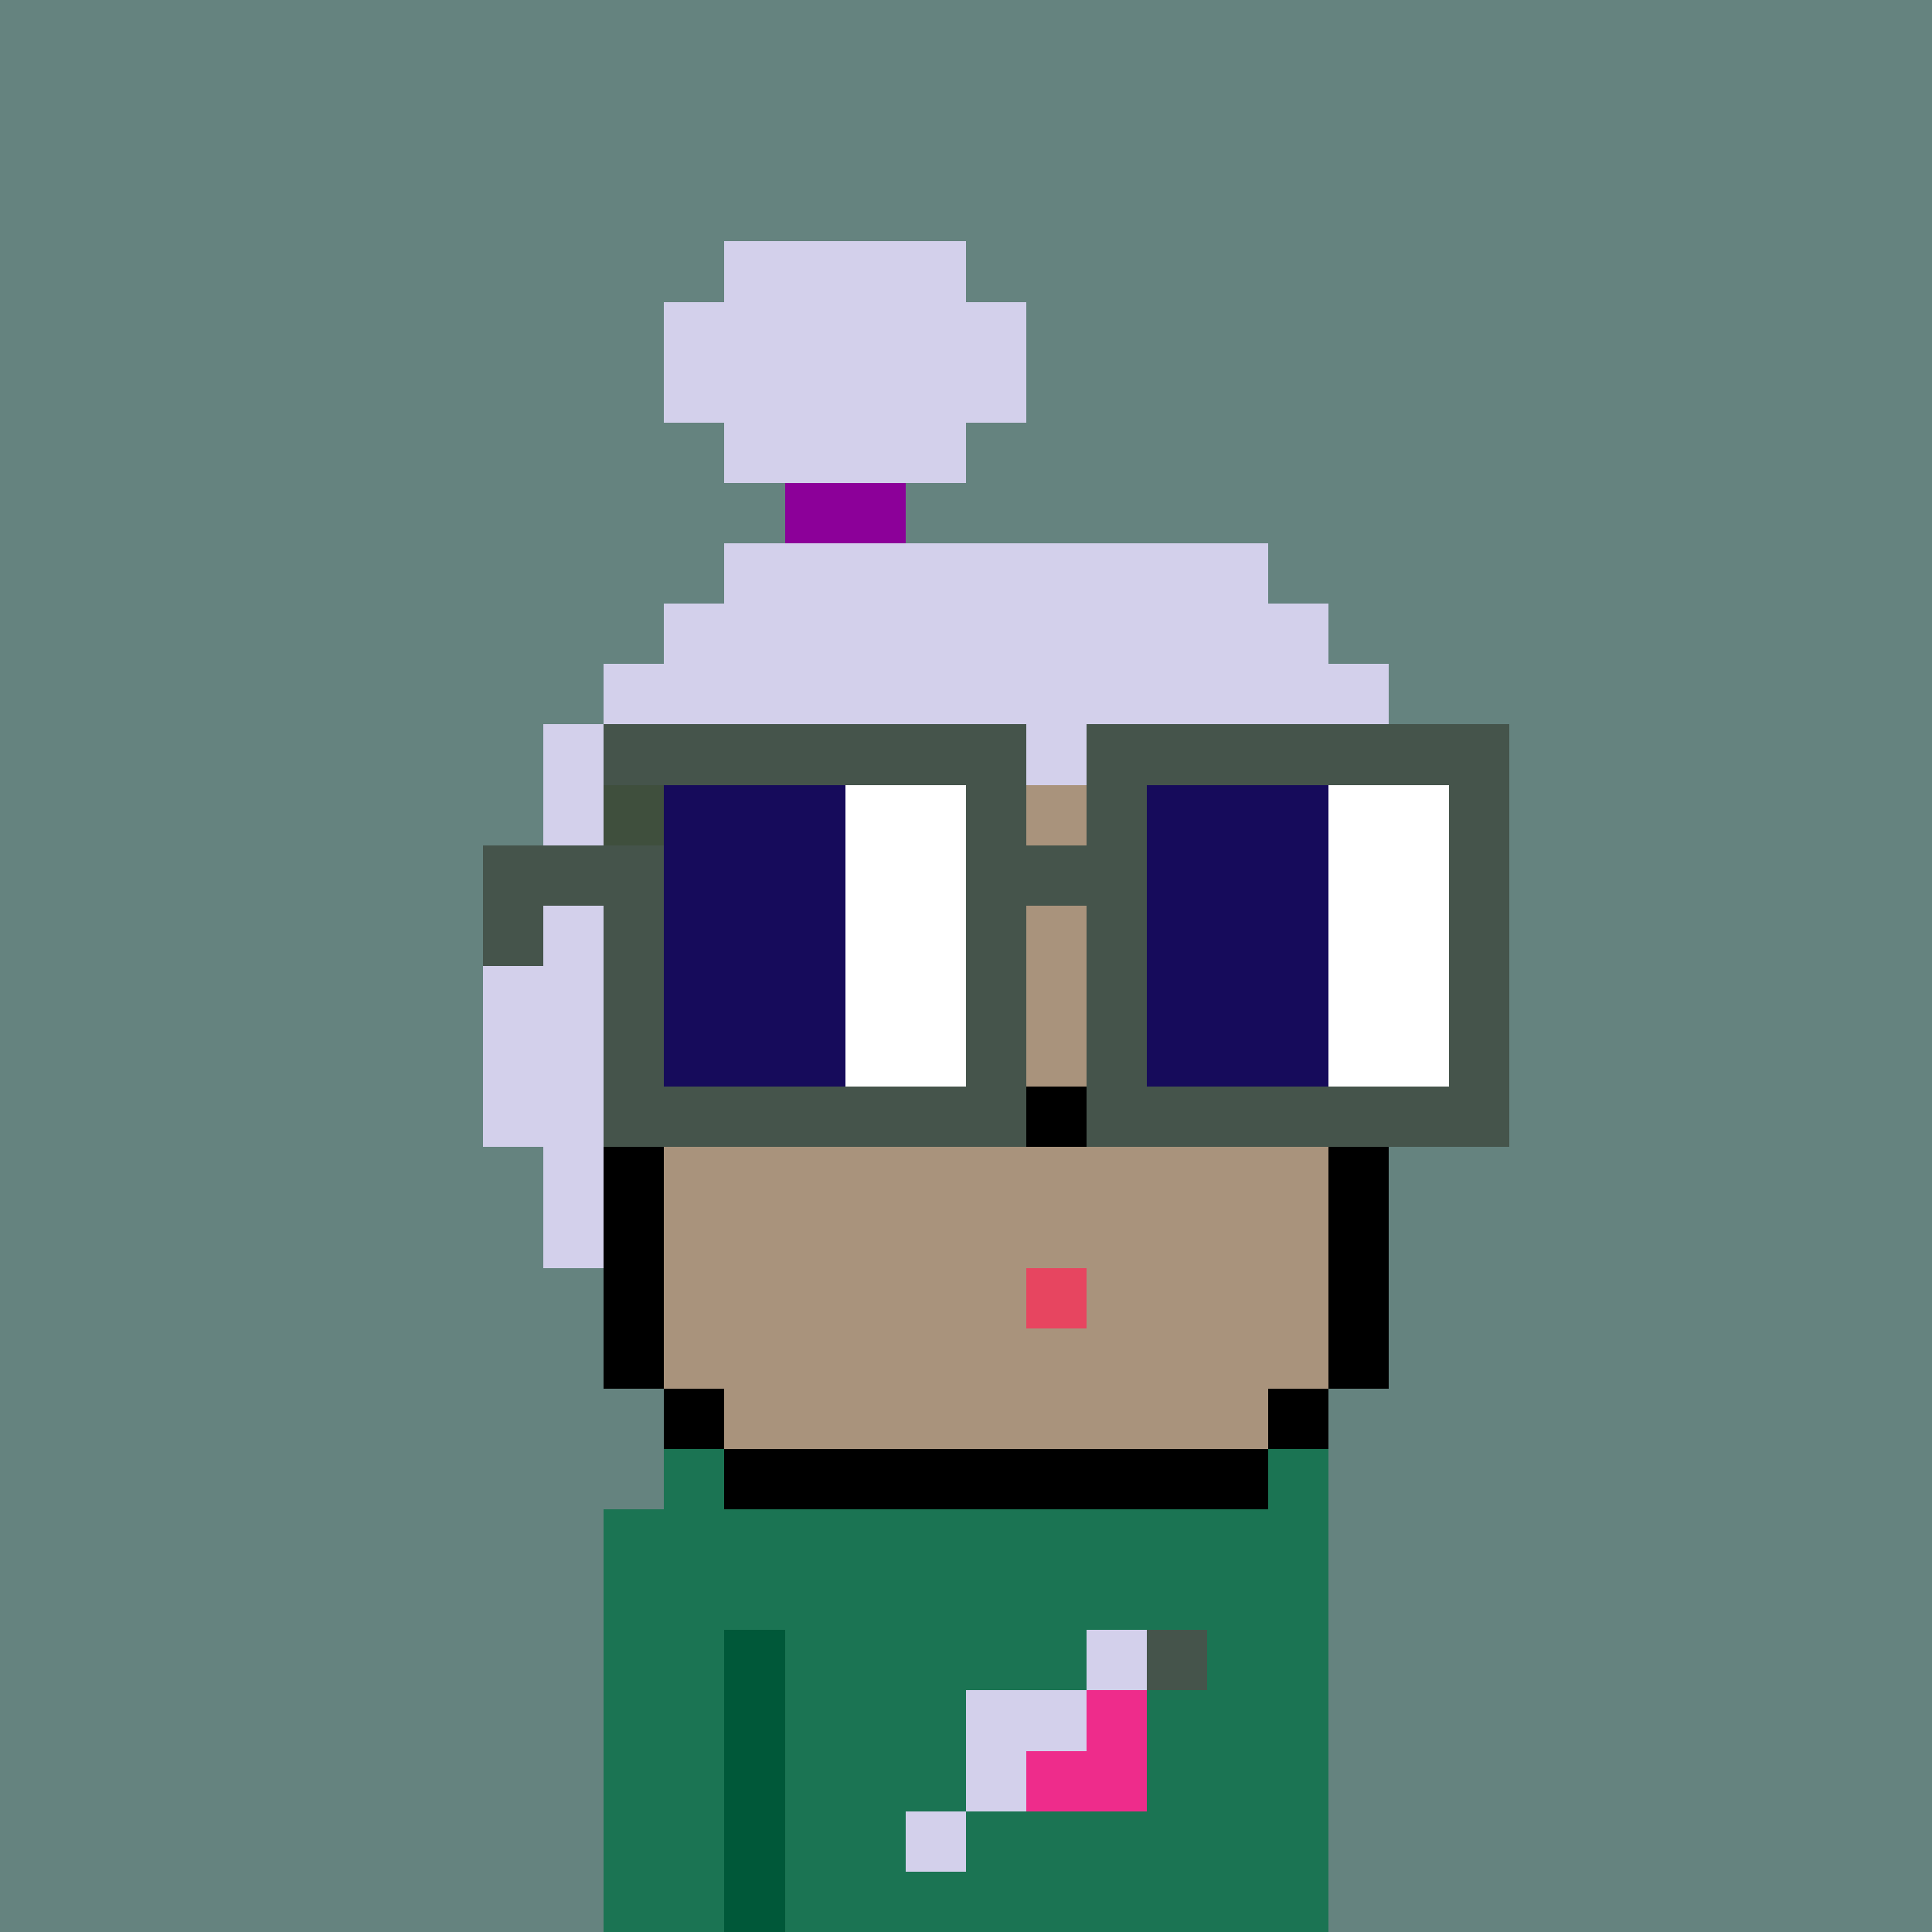 <svg width="320" height="320" viewBox="0 0 320 320" xmlns="http://www.w3.org/2000/svg" shape-rendering="crispEdges"><rect width="100%" height="100%" fill="#65837f" /><rect width="10" height="10" x="110" y="240" fill="#1b7453" /><rect width="10" height="10" x="210" y="240" fill="#1b7453" /><rect width="120" height="10" x="100" y="250" fill="#1b7453" /><rect width="120" height="10" x="100" y="260" fill="#1b7453" /><rect width="20" height="10" x="100" y="270" fill="#1b7453" /><rect width="10" height="10" x="120" y="270" fill="#005839" /><rect width="90" height="10" x="130" y="270" fill="#1b7453" /><rect width="20" height="10" x="100" y="280" fill="#1b7453" /><rect width="10" height="10" x="120" y="280" fill="#005839" /><rect width="90" height="10" x="130" y="280" fill="#1b7453" /><rect width="20" height="10" x="100" y="290" fill="#1b7453" /><rect width="10" height="10" x="120" y="290" fill="#005839" /><rect width="90" height="10" x="130" y="290" fill="#1b7453" /><rect width="20" height="10" x="100" y="300" fill="#1b7453" /><rect width="10" height="10" x="120" y="300" fill="#005839" /><rect width="90" height="10" x="130" y="300" fill="#1b7453" /><rect width="20" height="10" x="100" y="310" fill="#1b7453" /><rect width="10" height="10" x="120" y="310" fill="#005839" /><rect width="90" height="10" x="130" y="310" fill="#1b7453" /><rect width="10" height="10" x="180" y="270" fill="#d3d0eb" /><rect width="10" height="10" x="190" y="270" fill="#45544b" /><rect width="20" height="10" x="160" y="280" fill="#d3d0eb" /><rect width="10" height="10" x="180" y="280" fill="#ee2c8b" /><rect width="10" height="10" x="160" y="290" fill="#d3d0eb" /><rect width="20" height="10" x="170" y="290" fill="#ee2c8b" /><rect width="10" height="10" x="150" y="300" fill="#d3d0eb" /><rect width="40" height="10" x="120" y="40" fill="#d3d0eb" /><rect width="60" height="10" x="110" y="50" fill="#d3d0eb" /><rect width="60" height="10" x="110" y="60" fill="#d3d0eb" /><rect width="40" height="10" x="120" y="70" fill="#d3d0eb" /><rect width="20" height="10" x="130" y="80" fill="#8c0099" /><rect width="90" height="10" x="120" y="90" fill="#d3d0eb" /><rect width="110" height="10" x="110" y="100" fill="#d3d0eb" /><rect width="130" height="10" x="100" y="110" fill="#d3d0eb" /><rect width="140" height="10" x="90" y="120" fill="#d3d0eb" /><rect width="20" height="10" x="90" y="130" fill="#d3d0eb" /><rect width="110" height="10" x="110" y="130" fill="#a9937c" /><rect width="10" height="10" x="220" y="130" fill="#000000" /><rect width="30" height="10" x="80" y="140" fill="#d3d0eb" /><rect width="110" height="10" x="110" y="140" fill="#a9937c" /><rect width="10" height="10" x="220" y="140" fill="#000000" /><rect width="20" height="10" x="80" y="150" fill="#d3d0eb" /><rect width="120" height="10" x="100" y="150" fill="#a9937c" /><rect width="10" height="10" x="220" y="150" fill="#000000" /><rect width="20" height="10" x="80" y="160" fill="#d3d0eb" /><rect width="120" height="10" x="100" y="160" fill="#a9937c" /><rect width="10" height="10" x="220" y="160" fill="#000000" /><rect width="20" height="10" x="80" y="170" fill="#d3d0eb" /><rect width="120" height="10" x="100" y="170" fill="#a9937c" /><rect width="10" height="10" x="220" y="170" fill="#000000" /><rect width="20" height="10" x="80" y="180" fill="#d3d0eb" /><rect width="70" height="10" x="100" y="180" fill="#a9937c" /><rect width="10" height="10" x="170" y="180" fill="#000000" /><rect width="40" height="10" x="180" y="180" fill="#a9937c" /><rect width="10" height="10" x="220" y="180" fill="#000000" /><rect width="10" height="10" x="90" y="190" fill="#d3d0eb" /><rect width="10" height="10" x="100" y="190" fill="#000000" /><rect width="110" height="10" x="110" y="190" fill="#a9937c" /><rect width="10" height="10" x="220" y="190" fill="#000000" /><rect width="10" height="10" x="90" y="200" fill="#d3d0eb" /><rect width="10" height="10" x="100" y="200" fill="#000000" /><rect width="110" height="10" x="110" y="200" fill="#a9937c" /><rect width="10" height="10" x="220" y="200" fill="#000000" /><rect width="10" height="10" x="100" y="210" fill="#000000" /><rect width="60" height="10" x="110" y="210" fill="#a9937c" /><rect width="10" height="10" x="170" y="210" fill="#e74560" /><rect width="40" height="10" x="180" y="210" fill="#a9937c" /><rect width="10" height="10" x="220" y="210" fill="#000000" /><rect width="10" height="10" x="100" y="220" fill="#000000" /><rect width="110" height="10" x="110" y="220" fill="#a9937c" /><rect width="10" height="10" x="220" y="220" fill="#000000" /><rect width="10" height="10" x="110" y="230" fill="#000000" /><rect width="90" height="10" x="120" y="230" fill="#a9937c" /><rect width="10" height="10" x="210" y="230" fill="#000000" /><rect width="90" height="10" x="120" y="240" fill="#000000" /><rect width="70" height="10" x="100" y="120" fill="#45544b" /><rect width="70" height="10" x="180" y="120" fill="#45544b" /><rect width="10" height="10" x="100" y="130" fill="#3f4f3d" /><rect width="30" height="10" x="110" y="130" fill="#160b5b" /><rect width="20" height="10" x="140" y="130" fill="#ffffff" /><rect width="10" height="10" x="160" y="130" fill="#45544b" /><rect width="10" height="10" x="180" y="130" fill="#45544b" /><rect width="30" height="10" x="190" y="130" fill="#160b5b" /><rect width="20" height="10" x="220" y="130" fill="#ffffff" /><rect width="10" height="10" x="240" y="130" fill="#45544b" /><rect width="30" height="10" x="80" y="140" fill="#45544b" /><rect width="30" height="10" x="110" y="140" fill="#160b5b" /><rect width="20" height="10" x="140" y="140" fill="#ffffff" /><rect width="30" height="10" x="160" y="140" fill="#45544b" /><rect width="30" height="10" x="190" y="140" fill="#160b5b" /><rect width="20" height="10" x="220" y="140" fill="#ffffff" /><rect width="10" height="10" x="240" y="140" fill="#45544b" /><rect width="10" height="10" x="80" y="150" fill="#45544b" /><rect width="10" height="10" x="100" y="150" fill="#45544b" /><rect width="30" height="10" x="110" y="150" fill="#160b5b" /><rect width="20" height="10" x="140" y="150" fill="#ffffff" /><rect width="10" height="10" x="160" y="150" fill="#45544b" /><rect width="10" height="10" x="180" y="150" fill="#45544b" /><rect width="30" height="10" x="190" y="150" fill="#160b5b" /><rect width="20" height="10" x="220" y="150" fill="#ffffff" /><rect width="10" height="10" x="240" y="150" fill="#45544b" /><rect width="10" height="10" x="100" y="160" fill="#45544b" /><rect width="30" height="10" x="110" y="160" fill="#160b5b" /><rect width="20" height="10" x="140" y="160" fill="#ffffff" /><rect width="10" height="10" x="160" y="160" fill="#45544b" /><rect width="10" height="10" x="180" y="160" fill="#45544b" /><rect width="30" height="10" x="190" y="160" fill="#160b5b" /><rect width="20" height="10" x="220" y="160" fill="#ffffff" /><rect width="10" height="10" x="240" y="160" fill="#45544b" /><rect width="10" height="10" x="100" y="170" fill="#45544b" /><rect width="30" height="10" x="110" y="170" fill="#160b5b" /><rect width="20" height="10" x="140" y="170" fill="#ffffff" /><rect width="10" height="10" x="160" y="170" fill="#45544b" /><rect width="10" height="10" x="180" y="170" fill="#45544b" /><rect width="30" height="10" x="190" y="170" fill="#160b5b" /><rect width="20" height="10" x="220" y="170" fill="#ffffff" /><rect width="10" height="10" x="240" y="170" fill="#45544b" /><rect width="70" height="10" x="100" y="180" fill="#45544b" /><rect width="70" height="10" x="180" y="180" fill="#45544b" /></svg>